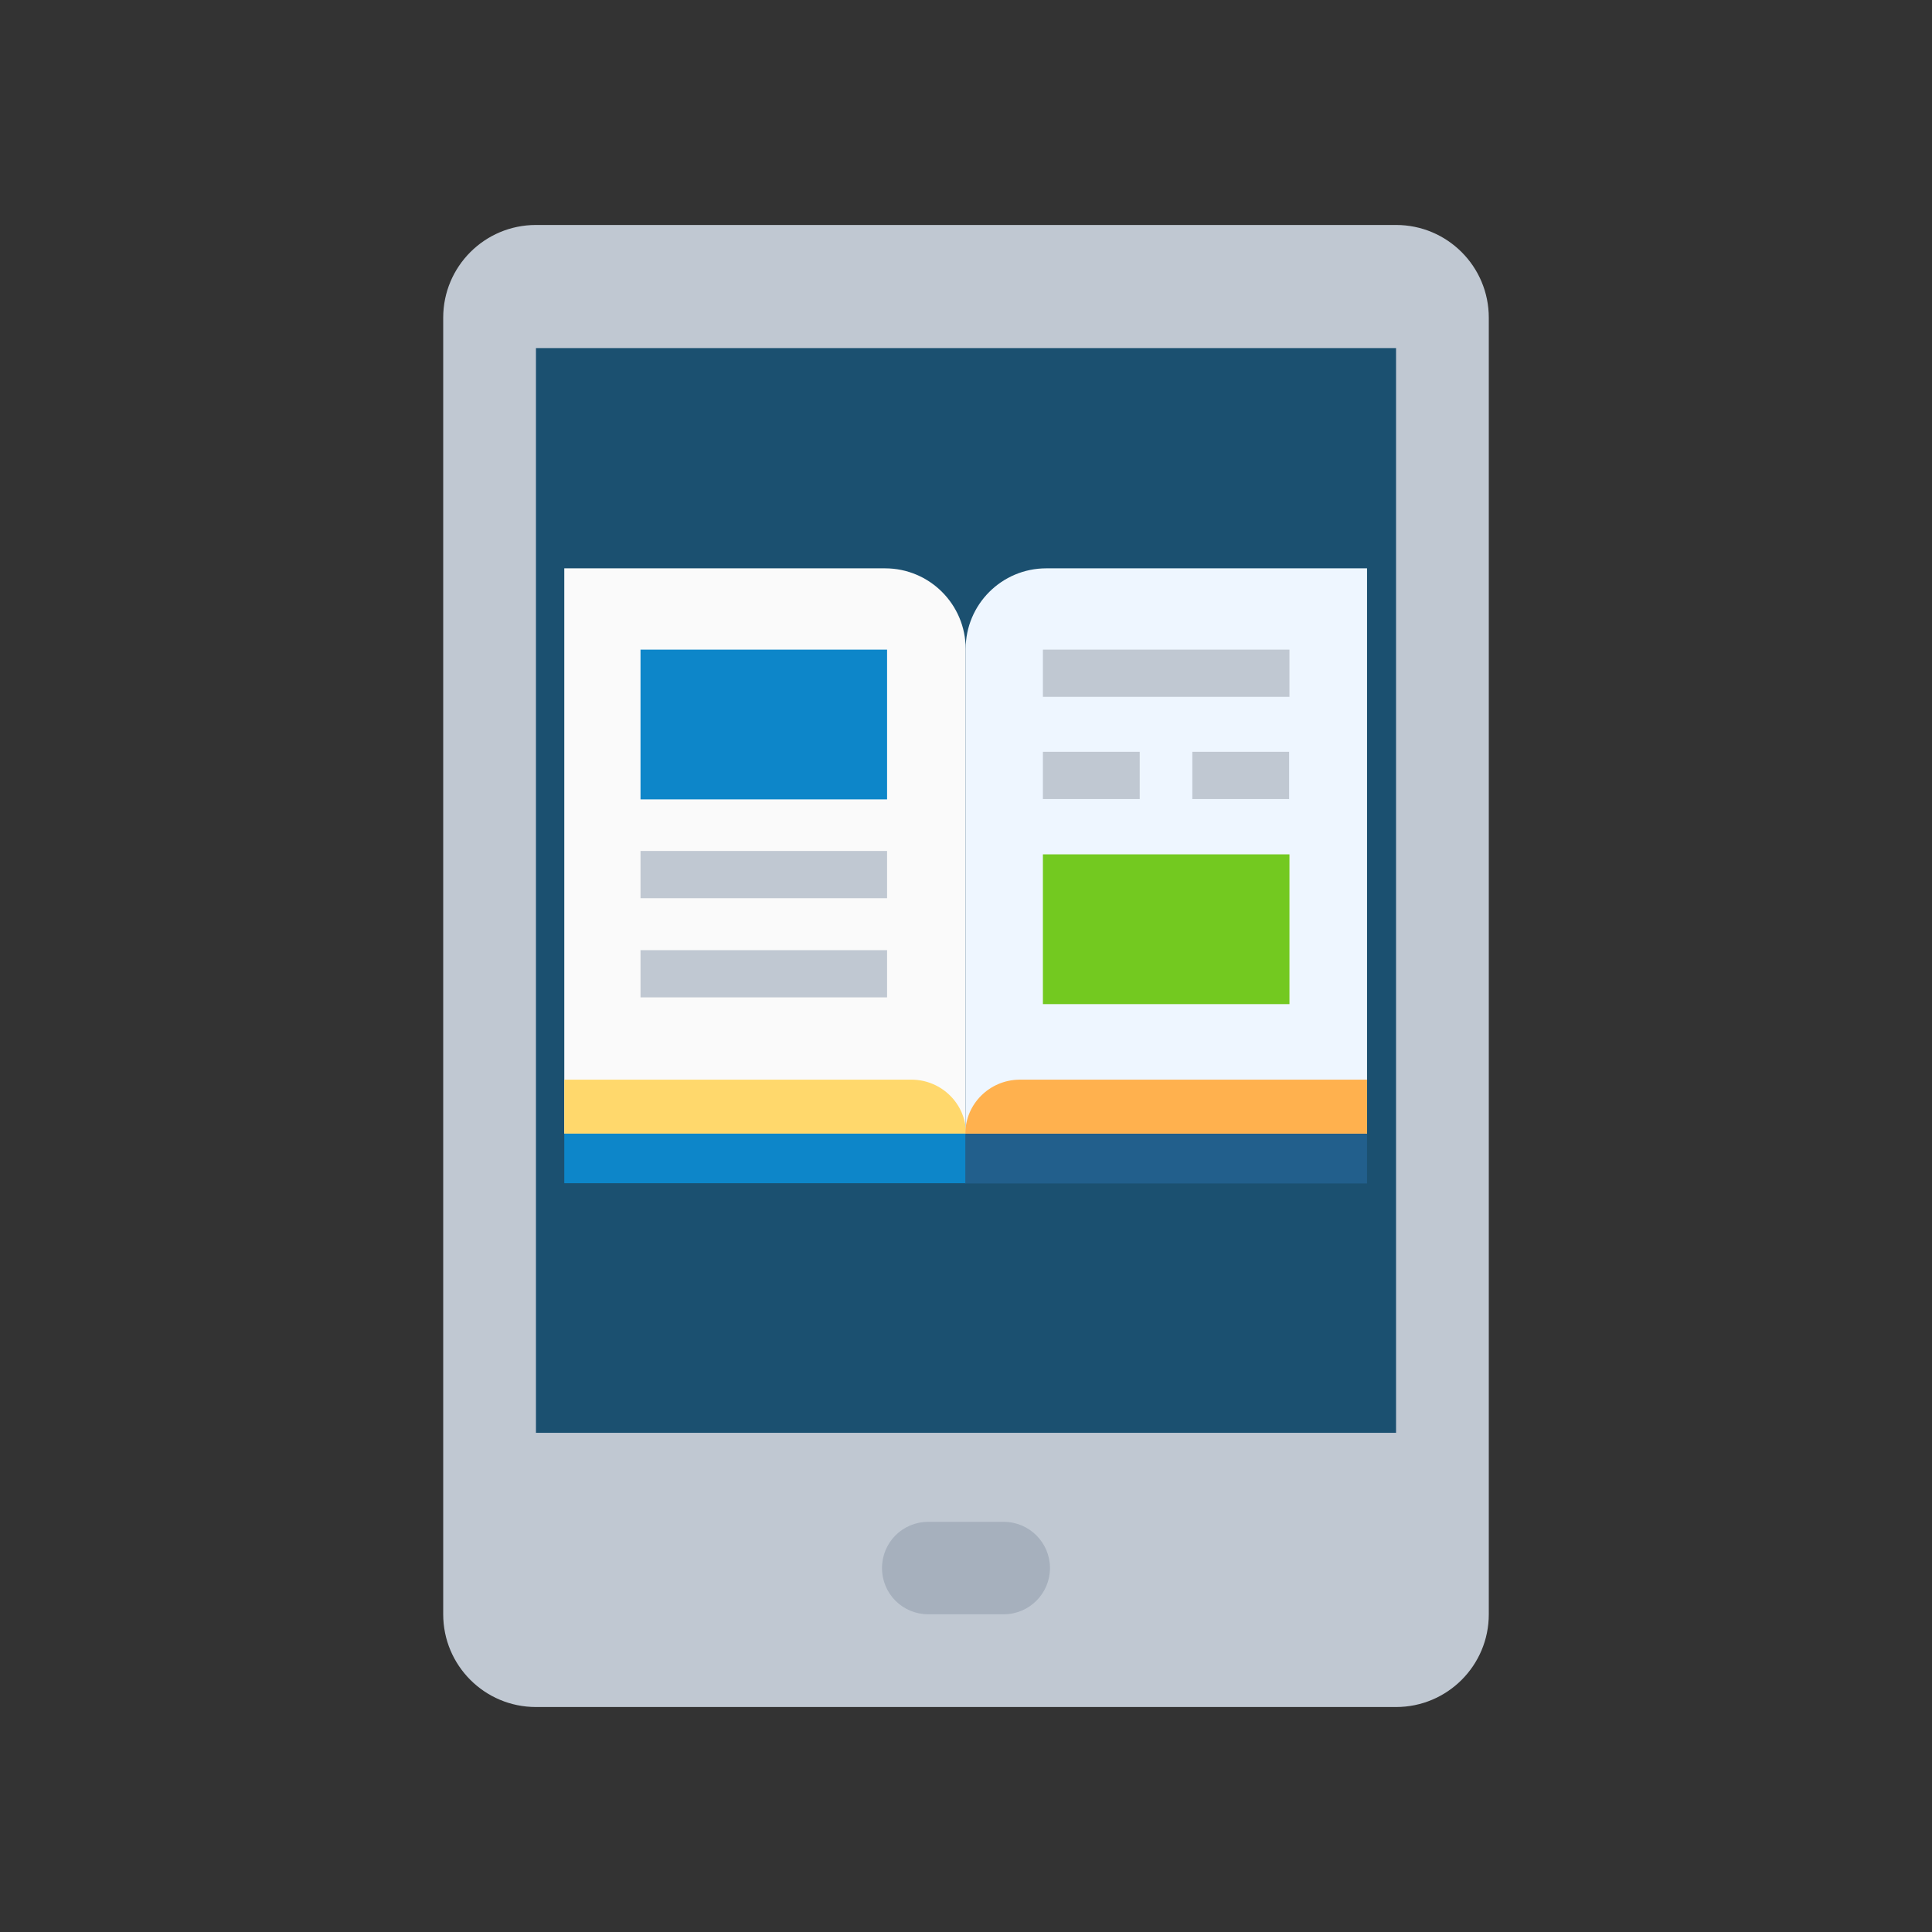 <svg xmlns="http://www.w3.org/2000/svg" xmlns:xlink="http://www.w3.org/1999/xlink" id="Layer_1" x="0px" y="0px" viewBox="0 0 572.8 572.8" style="enable-background:new 0 0 572.8 572.8;" xml:space="preserve">
<rect x="0" y="0" width="572.8" height="572.8" fill="#333333" stroke="none"/>
<style type="text/css">
	.st0{fill:#244663;}
	.st1{fill:#3B749E;}
	.st2{fill:#A6B0BD;}
	.st3{fill:#C0C8D2;}
	.st4{fill:#0D86C9;}
	.st5{fill:#225F8C;}
	.st6{fill:#D9EAFC;}
	.st7{fill:#AEC1ED;}
	.st8{fill:#34B2EA;}
	.st9{fill:#22A5D3;}
	.st10{fill:#1972DD;}
	.st11{fill:#0E6ECC;}
	.st12{fill:#0995D3;}
	.st13{fill:#005BA5;}
	.st14{fill:#ED4343;}
	.st15{fill:#D62222;}
	.st16{fill:#EEF6FF;}
	.st17{fill:#73C920;}
	.st18{fill:#FFFFFF;}
	.st19{fill:#1B5070;}
	.st20{fill:#FAFAFA;}
	.st21{fill:#FFD86C;}
	.st22{fill:#FFB14E;}
	.st23{fill:#D1D3D4;}
</style>
<g>
	<path class="st3" d="M131.4,94.2v384.4c0,15.2,12.3,27.5,27.5,27.5h255c15.2,0,27.5-12.3,27.5-27.5V94.2   c0-15.2-12.3-27.5-27.5-27.5h-255C143.7,66.7,131.4,79,131.4,94.2z"></path>
	<path class="st2" d="M261.5,464.9c0,7.6,6.1,13.7,13.7,13.7h22.4c7.6,0,13.7-6.2,13.7-13.7s-6.1-13.7-13.7-13.7h-22.4   C267.6,451.2,261.5,457.3,261.5,464.9z"></path>
	<polygon class="st19" points="158.9,103.2 158.9,103.2 158.9,103.2 158.9,424.8 158.9,424.8 239.5,424.8 413.9,424.8 413.9,103.2     "></polygon>
	<g>
		<path class="st20" d="M286.4,336.1H167.3V168.5h95.1c13.2,0,23.9,10.7,23.9,23.9V336.1z"></path>
		<path class="st21" d="M286.4,336.1H167.3v-16h103.1C279.2,320.2,286.4,327.3,286.4,336.1L286.4,336.1z"></path>
		<rect x="167.3" y="336.1" class="st4" width="119.1" height="14.7"></rect>
		<path class="st16" d="M286.2,336.1h119.1V168.5h-95.1c-13.2,0-23.9,10.7-23.9,23.9V336.1z"></path>
		<path class="st22" d="M286.2,336.1h119.1v-16H302.2C293.4,320.2,286.2,327.3,286.2,336.1L286.2,336.1z"></path>
		
			<rect x="286.2" y="336.1" transform="matrix(-1 -4.488511e-11 4.488511e-11 -1 691.497 686.978)" class="st5" width="119.1" height="14.7"></rect>
		<rect x="189.9" y="192.6" class="st4" width="73.1" height="44.4"></rect>
		<rect x="309.2" y="253.3" class="st17" width="73.1" height="44.4"></rect>
		<rect x="189.9" y="252.3" class="st3" width="73.1" height="14"></rect>
		<rect x="309.2" y="192.6" class="st3" width="73.1" height="14"></rect>
		<rect x="309.2" y="222.9" class="st3" width="28.7" height="14"></rect>
		<rect x="353.5" y="222.9" class="st3" width="28.7" height="14"></rect>
		<rect x="189.9" y="281.7" class="st3" width="73.1" height="14"></rect>
	</g>
</g>
</svg>